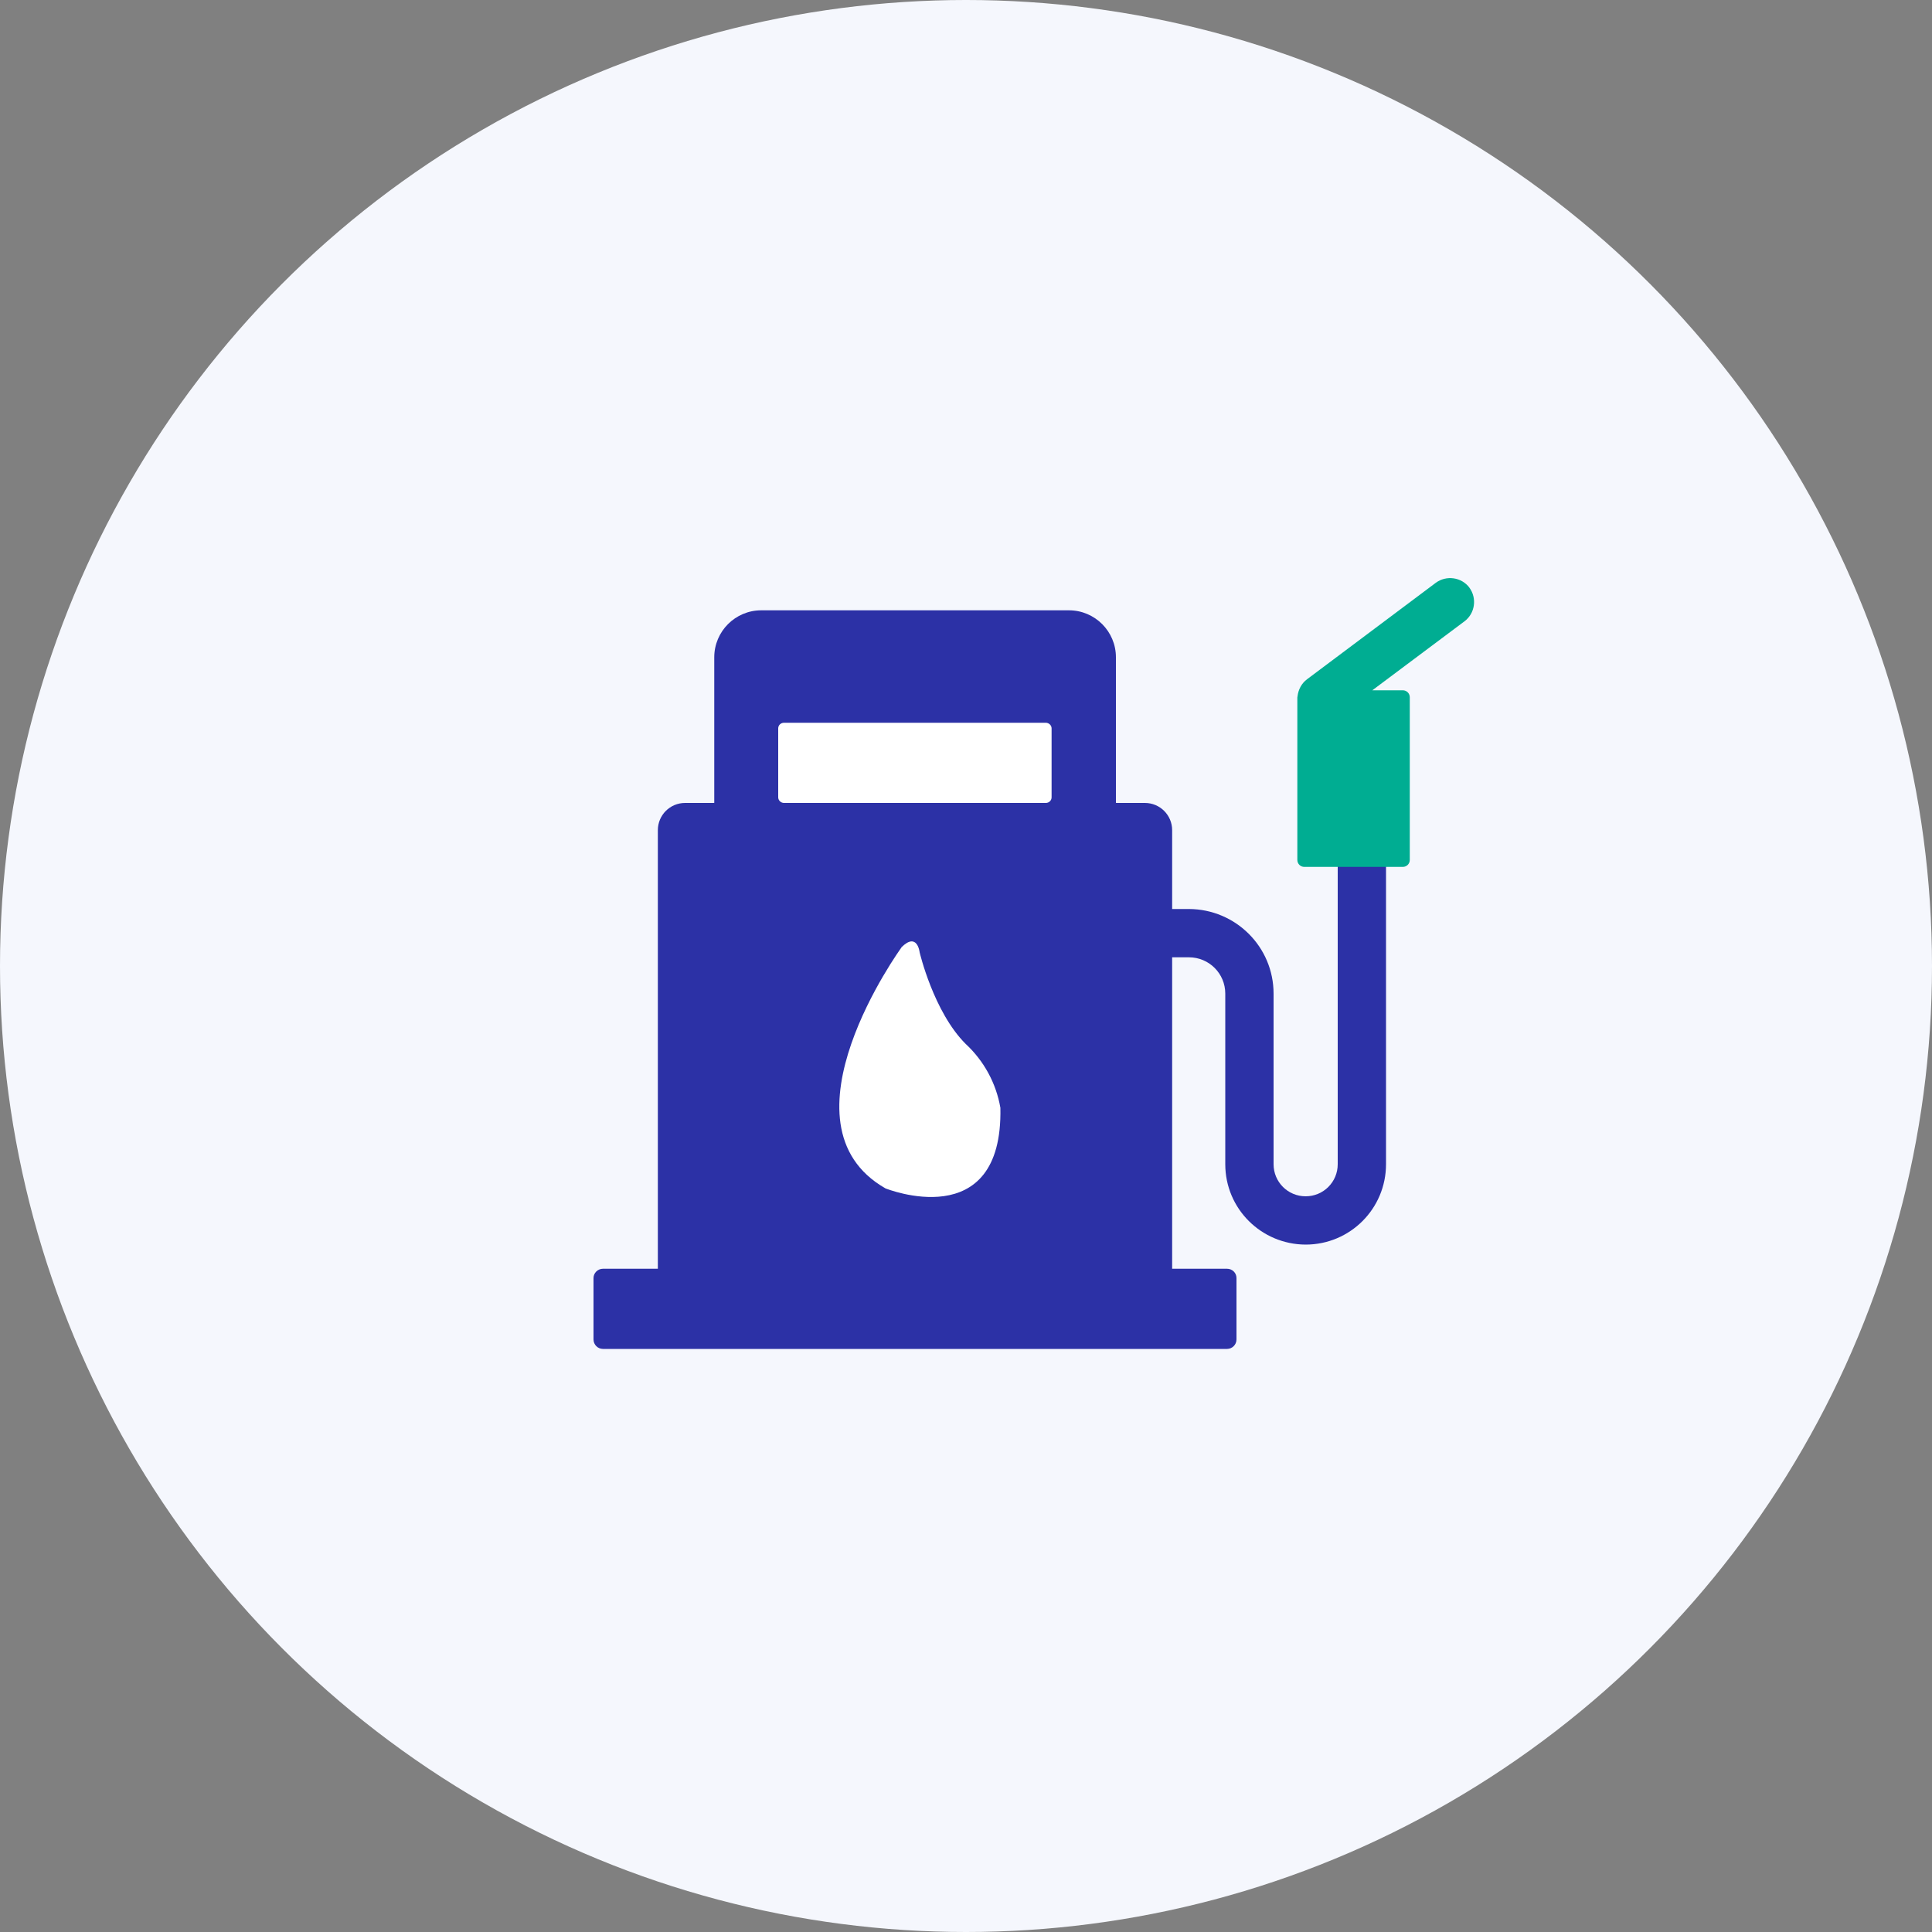 <?xml version="1.0" encoding="UTF-8"?>
<svg id="icon-opus-2" xmlns="http://www.w3.org/2000/svg" viewBox="0 0 100 100">
  <rect x="0" y="0" width="100" height="100" fill="#808080" stroke="none"/>
  <circle id="_楕円形_300" data-name="楕円形 300" cx="50" cy="50" r="50" fill="#f5f7fd"/>
  <path d="M69.24,44.55v15.71c0,.92-.74,1.66-1.66,1.66s-1.66-.74-1.66-1.66v-8.83c0-2.42-1.96-4.37-4.38-4.38h-.87v-4.08c0-.78-.63-1.41-1.41-1.41h-1.5v-7.54c0-1.34-1.09-2.43-2.43-2.43h-15.93c-1.34,0-2.43,1.09-2.43,2.43v7.54h-1.51c-.78,0-1.41.63-1.41,1.41h0v22.7h-2.84c-.27,0-.49.22-.49.48v3.18c0,.27.22.49.49.49h32.3c.27,0,.49-.22.49-.49v-3.18c0-.27-.22-.48-.49-.48h-2.84v-16.12h.87c1.04,0,1.88.84,1.88,1.88v8.83c0,2.3,1.86,4.15,4.16,4.16,2.3,0,4.16-1.86,4.16-4.16v-15.71h-2.5Z" fill="#2c31a6"/>
  <path id="_パス_43968" data-name="パス 43968" d="M46.66,49.04s-6.65,9.14-.83,12.47c0,0,6.09,2.46,5.95-4.17-.22-1.27-.85-2.43-1.8-3.31-1.66-1.66-2.38-4.74-2.38-4.74,0,0-.12-1.08-.95-.25" fill="#fff"/>
  <path id="_パス_43969" data-name="パス 43969" d="M54.13,41.56h-13.55c-.16,0-.3-.13-.3-.29h0v-3.57c0-.16.13-.29.3-.29h13.55c.16,0,.3.13.3.29h0v3.57c0,.16-.13.29-.3.29h0" fill="#fff"/>
  <path d="M76.06,30.42c-.41-.55-1.2-.66-1.75-.25l-6.66,4.99c-.28.21-.45.53-.49.88,0,.02-.01.04-.01.06v.05s0,0,0,0c0,0,0,0,0,0v8.36c0,.2.16.36.36.36h5.1c.2,0,.36-.16.36-.36v-8.42c0-.2-.16-.36-.36-.36h-1.58l4.77-3.57c.55-.41.66-1.2.25-1.75Z" fill="#00ad92"/>
</svg>